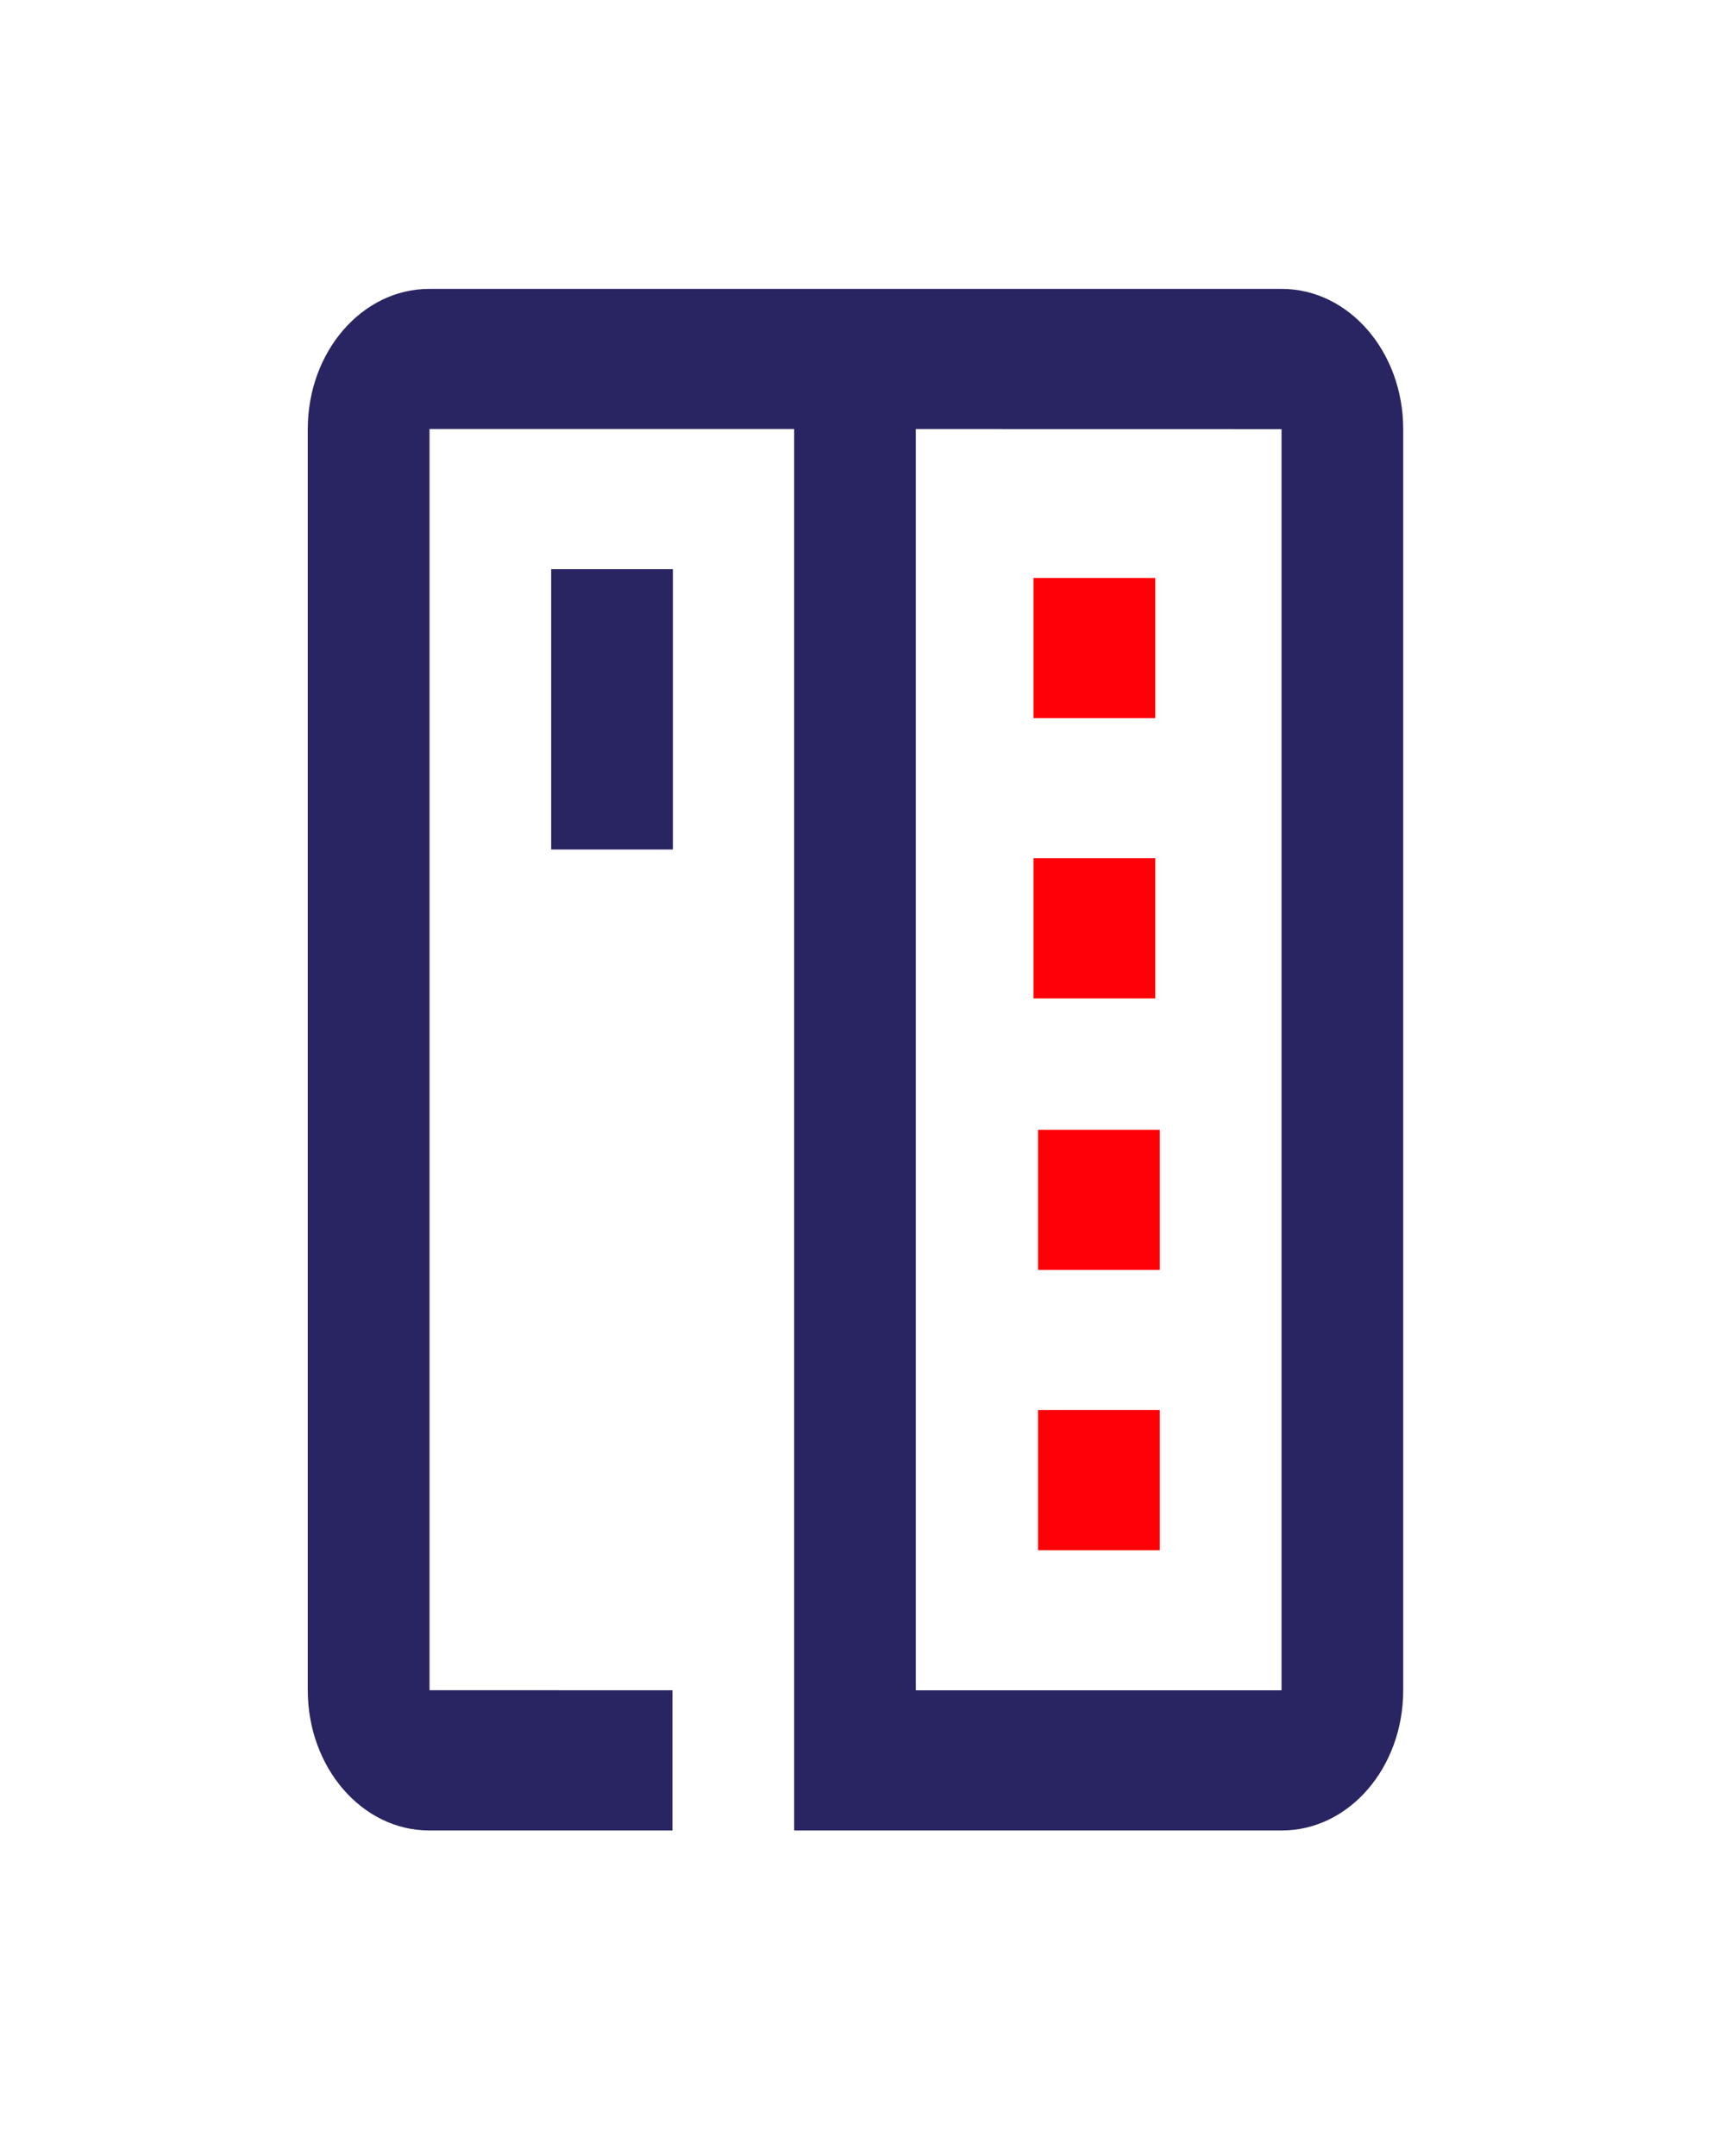 <?xml version="1.0" encoding="UTF-8" standalone="no"?>
<!-- Generator: Adobe Illustrator 12.0.0, SVG Export Plug-In . SVG Version: 6.00 Build 51448)  -->

<svg
   xmlns:dc="http://purl.org/dc/elements/1.1/"
   xmlns:cc="http://creativecommons.org/ns#"
   xmlns:rdf="http://www.w3.org/1999/02/22-rdf-syntax-ns#"
   xmlns:svg="http://www.w3.org/2000/svg"
   xmlns="http://www.w3.org/2000/svg"
   xmlns:sodipodi="http://sodipodi.sourceforge.net/DTD/sodipodi-0.dtd"
   xmlns:inkscape="http://www.inkscape.org/namespaces/inkscape"
   version="1.1"
   id="Layer_1"
   width="48"
   height="60"
   viewBox="0 0 48 60"
   overflow="visible"
   enable-background="new 0 0 48 60"
   xml:space="preserve"
   sodipodi:docname="ApplicationIcon.svg"
   inkscape:version="0.92.1 r15371"><defs
     id="defs4516" /><sodipodi:namedview
     pagecolor="#ffffff"
     bordercolor="#666666"
     borderopacity="1"
     objecttolerance="10"
     gridtolerance="10"
     guidetolerance="10"
     inkscape:pageopacity="0"
     inkscape:pageshadow="2"
     inkscape:window-width="1920"
     inkscape:window-height="1017"
     id="namedview4514"
     showgrid="false"
     inkscape:zoom="3.9333333"
     inkscape:cx="44.338983"
     inkscape:cy="30"
     inkscape:window-x="-8"
     inkscape:window-y="-8"
     inkscape:window-maximized="1"
     inkscape:current-layer="Layer_1" /><rect
     id="rect2"
     x="28.885"
     y="39.24"
     width="3.387"
     height="3.901"
     style="fill:#ff0009;stroke-width:0.797" /><rect
     id="rect6"
     x="28.885"
     y="31.441"
     width="3.387"
     height="3.9"
     style="fill:#ff0009;stroke-width:0.797" /><rect
     id="rect8"
     x="15.337"
     y="15.84"
     width="3.387"
     height="7.801"
     style="fill:#292562;stroke-width:0.797" /><path
     id="path12"
     d="m 35.66,11.942 c 0,-7.97e-4 -7.903,-0.002 -23.708,-0.002 0,0 0,11.7 0,35.098 l 6.76,0.002 v -1.949 h 3.387 v 1.949 h 13.562 c -7.97e-4,0 -7.97e-4,-11.699 -7.97e-4,-35.098 z"
     inkscape:connector-curvature="0"
     style="fill:none;stroke-width:0.797" /><path
     id="path14"
     d="m 22.098,47.04 v 1.95 1.951 H 35.669 c 1.866,0 3.377,-1.744 3.377,-3.902 V 11.942 c 0,-2.154 -1.513,-3.902 -3.377,-3.902 H 11.943 c -1.867,0 -3.379,1.747 -3.379,3.902 v 35.097 c 0,2.154 1.513,3.902 3.379,3.902 h 6.769 v -3.902 l -6.76,-0.002 c 0,-23.397 0,-35.098 0,-35.098 3.856,0 7.233,0 10.146,0 z m 13.562,0 h -10.176 v -35.1 c 6.769,7.97e-4 10.176,7.97e-4 10.176,0.002 0,23.399 0,35.098 0,35.098 z"
     inkscape:connector-curvature="0"
     style="fill:#292562;stroke-width:0.797" /><rect
     id="rect16"
     x="28.758"
     y="23.884"
     width="3.388"
     height="3.901"
     style="fill:#ff0009;stroke-width:0.797" /><rect
     id="rect18"
     x="28.758"
     y="16.084"
     width="3.388"
     height="3.901"
     style="fill:#ff0009;stroke-width:0.797" /></svg>